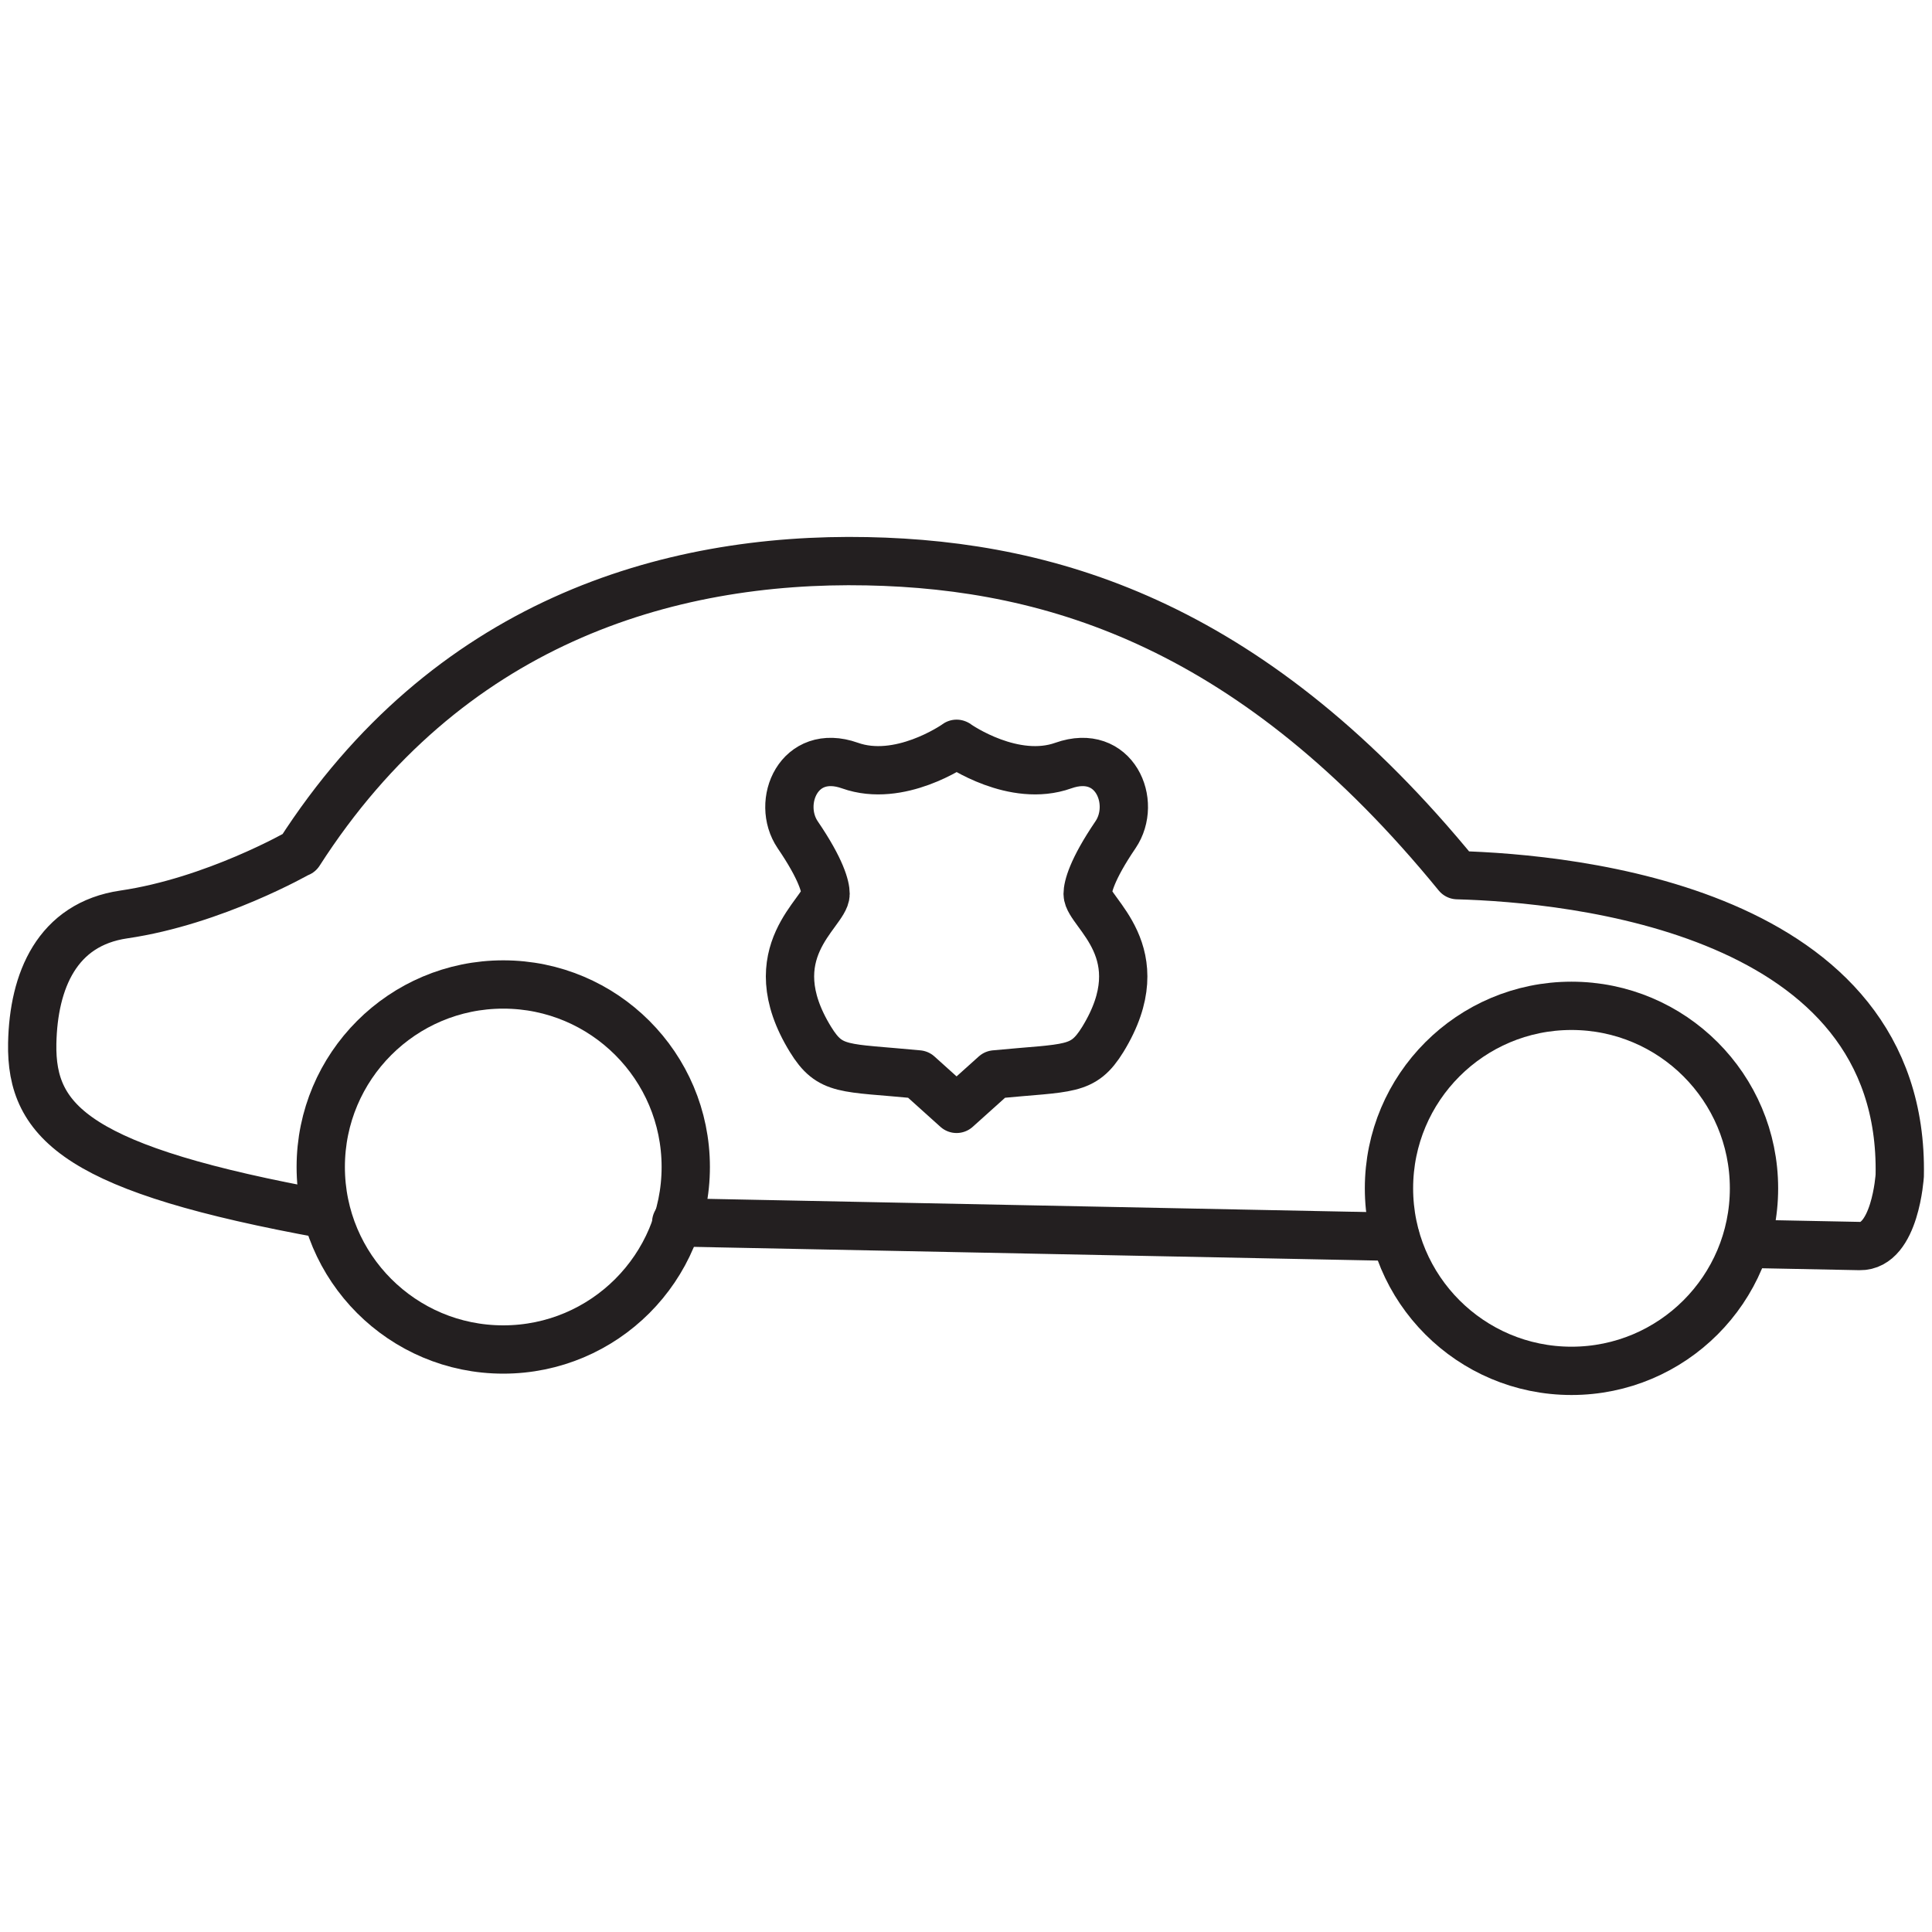 <?xml version="1.0" encoding="utf-8"?>
<!-- Generator: Adobe Illustrator 16.0.0, SVG Export Plug-In . SVG Version: 6.00 Build 0)  -->
<!DOCTYPE svg PUBLIC "-//W3C//DTD SVG 1.1//EN" "http://www.w3.org/Graphics/SVG/1.1/DTD/svg11.dtd">
<svg version="1.1" id="Layer_1" xmlns="http://www.w3.org/2000/svg" xmlns:xlink="http://www.w3.org/1999/xlink" x="0px" y="0px"
	 width="60px" height="60px" viewBox="0 0 60 60" style="enable-background:new 0 0 60 60;" xml:space="preserve">
<style type="text/css">
<![CDATA[
	.st0{fill:none;stroke:#231F20;stroke-width:1.5;stroke-linecap:round;stroke-linejoin:round;stroke-miterlimit:10;}
]]>
</style>
<g>
	<g>
		<g>
			<path class="st0" d="M54.22,38.627c2.003,0.041,3.292,0.066,3.535,0.07c1.106,0.021,1.243-2.188,1.243-2.188
				c0.164-8.242-10.176-9.232-13.738-9.33c-6.268-7.68-12.463-9.631-18.331-9.749c-6.239-0.125-13.067,1.935-17.635,9.051H9.28
				c0,0-2.629,1.508-5.433,1.918c-2.08,0.303-2.807,2.063-2.846,4c-0.05,2.492,1.466,3.926,9.12,5.317"/>
			<path class="st0" d="M21,37.962c6.595,0.133,15.136,0.303,22.329,0.447"/>
			<circle class="st0" cx="48.804" cy="36.905" r="5.668"/>
			<circle class="st0" cx="15.629" cy="36.242" r="5.668"/>
		</g>
	</g>
	<g>
		<path class="st0" d="M34.643,25.924c0.684-1.007-0.029-2.712-1.62-2.149c-1.535,0.548-3.233-0.618-3.305-0.671v-0.001l-0.01-0.004
			l0,0l0,0l0,0l0,0l-0.005,0.004v0.001c-0.074,0.053-1.771,1.219-3.308,0.671c-1.588-0.563-2.304,1.142-1.622,2.149
			c0.743,1.09,0.866,1.625,0.866,1.838c-0.002,0.577-2.135,1.803-0.469,4.517c0.617,1.003,1.031,0.864,3.348,1.088l1.189,1.07l0,0
			l1.191-1.07c2.317-0.225,2.731-0.085,3.351-1.088c1.663-2.713-0.469-3.94-0.471-4.517C33.779,27.549,33.903,27.014,34.643,25.924z
			"/>
	</g>
</g>
</svg>
